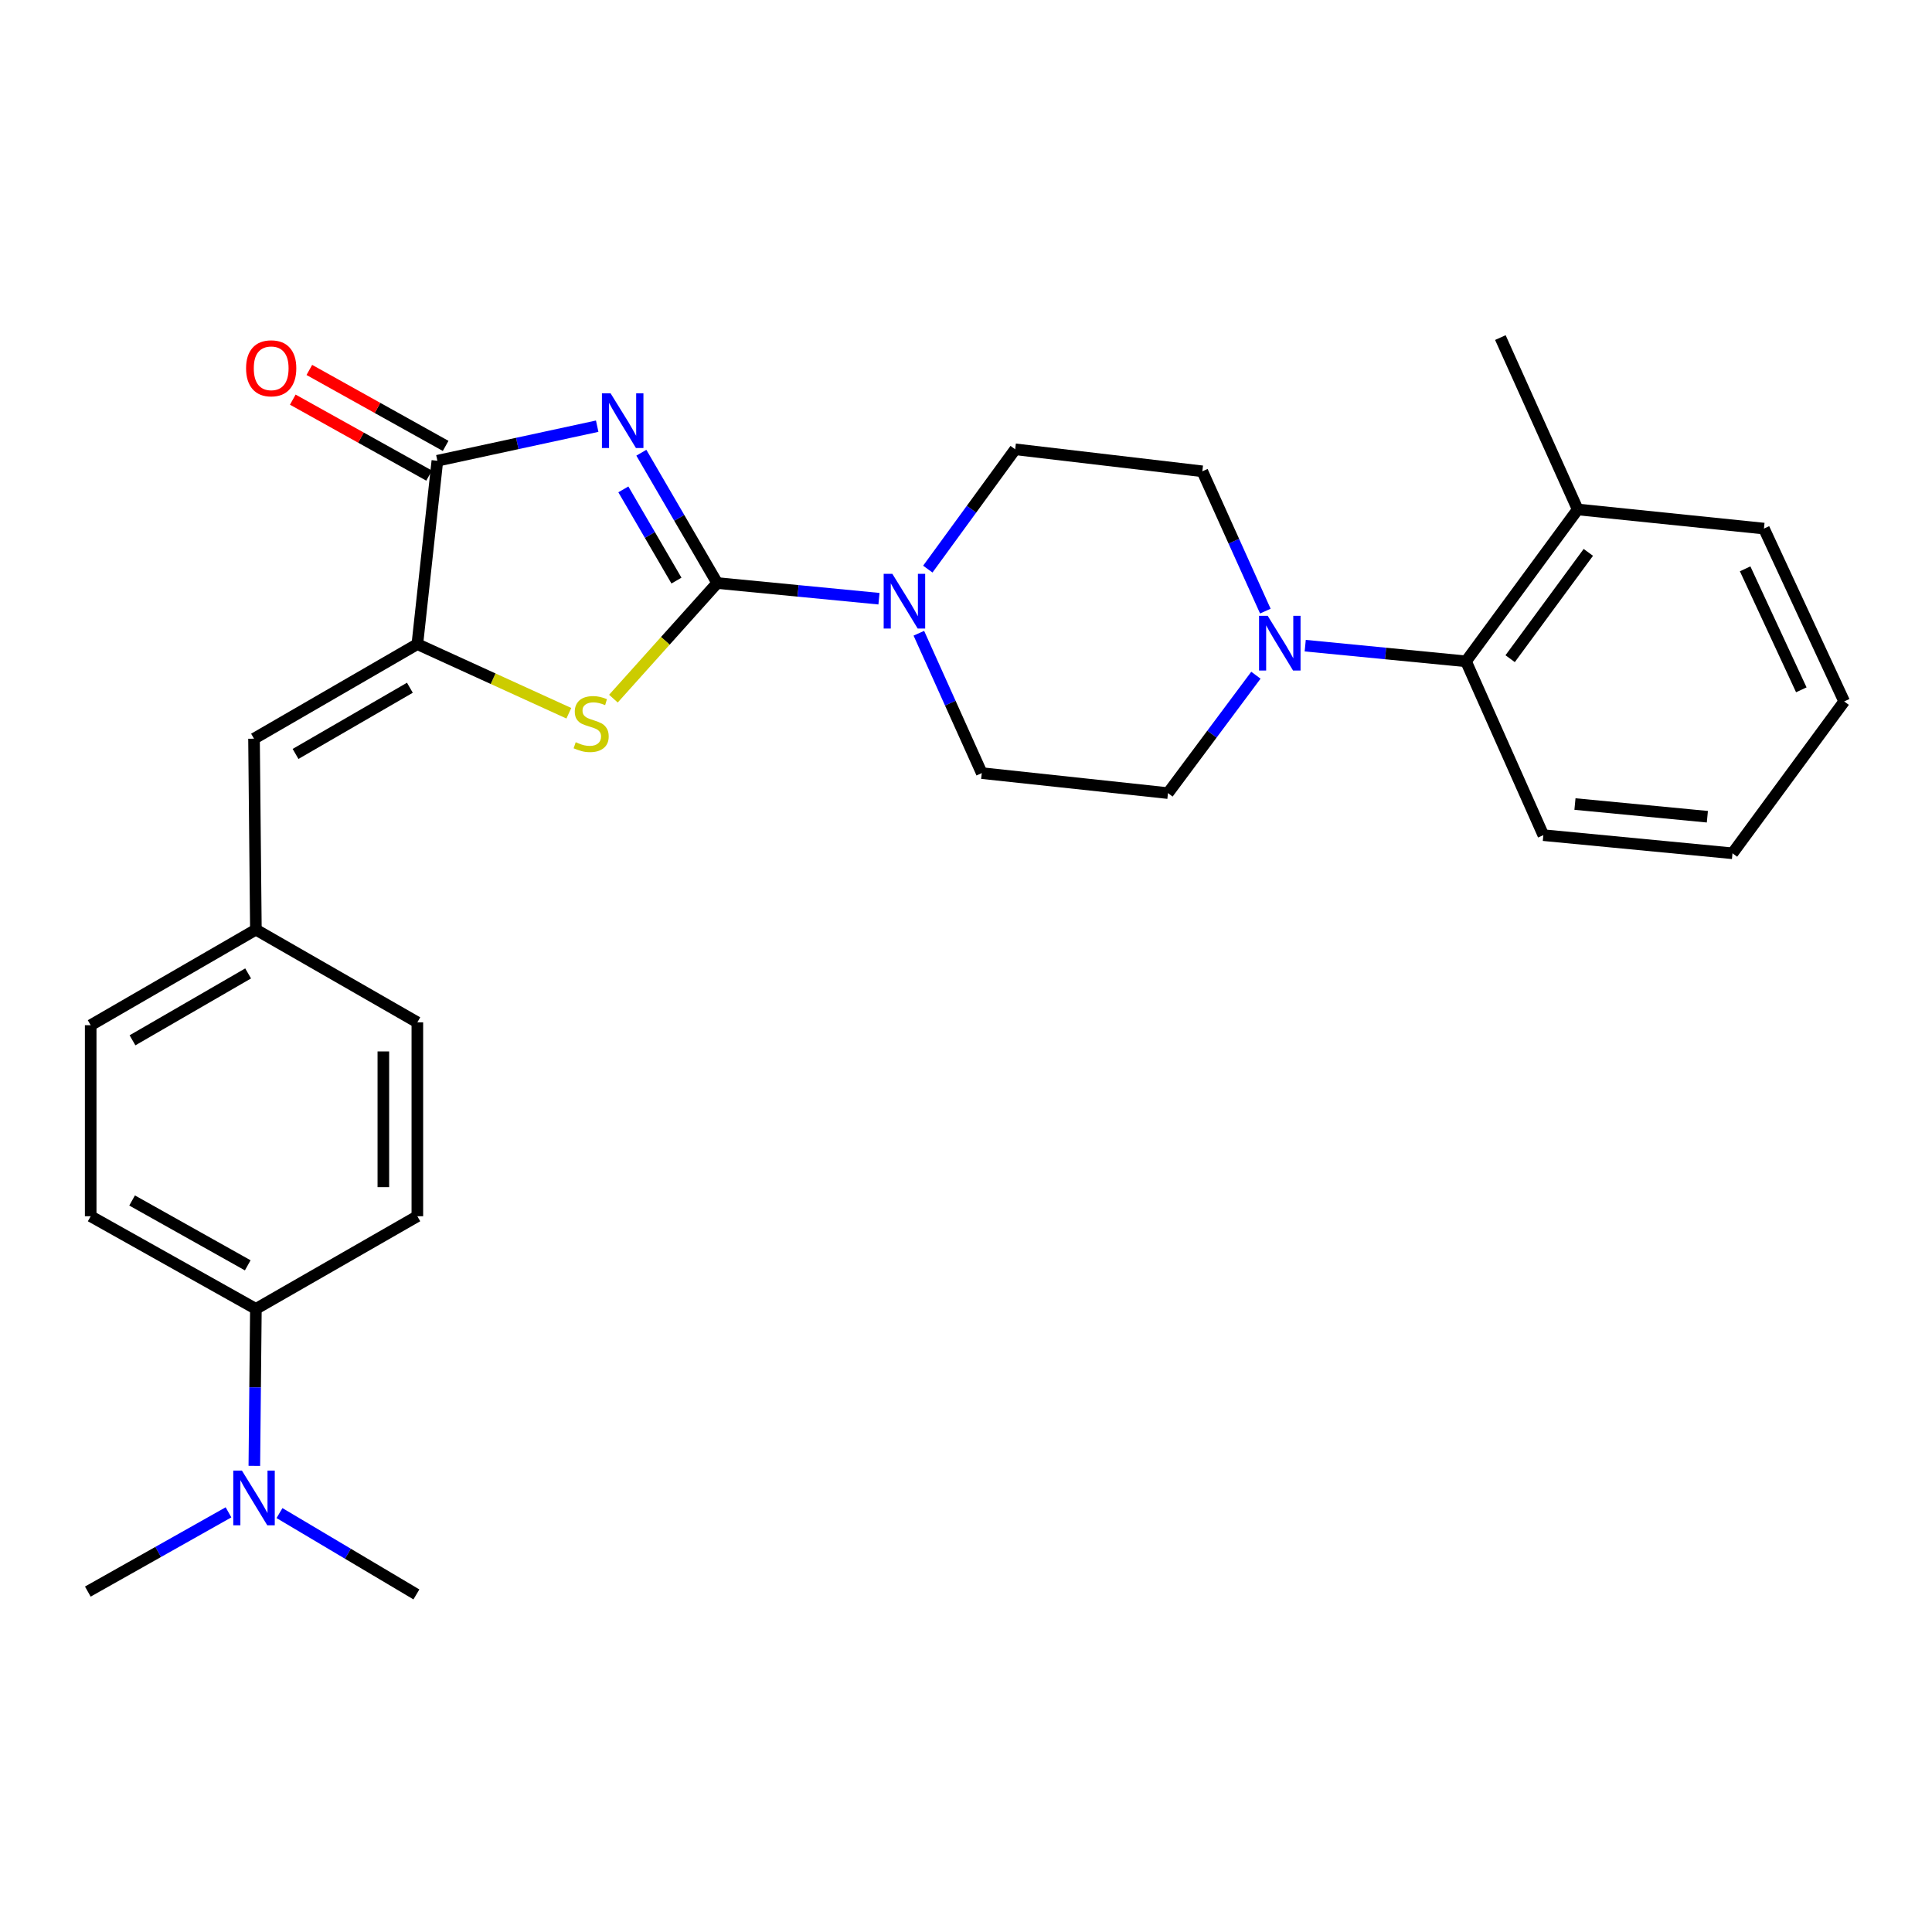 <?xml version='1.0' encoding='iso-8859-1'?>
<svg version='1.1' baseProfile='full'
              xmlns='http://www.w3.org/2000/svg'
                      xmlns:rdkit='http://www.rdkit.org/xml'
                      xmlns:xlink='http://www.w3.org/1999/xlink'
                  xml:space='preserve'
width='1000px' height='1000px' viewBox='0 0 1000 1000'>
<!-- END OF HEADER -->
<rect style='opacity:1.0;fill:#FFFFFF;stroke:none' width='1000' height='1000' x='0' y='0'> </rect>
<path class='bond-0' d='M 331.96,234.33 L 351.596,268.054' style='fill:none;fill-rule:evenodd;stroke:#0000FF;stroke-width:6px;stroke-linecap:butt;stroke-linejoin:miter;stroke-opacity:1' />
<path class='bond-0' d='M 351.596,268.054 L 371.232,301.779' style='fill:none;fill-rule:evenodd;stroke:#000000;stroke-width:6px;stroke-linecap:butt;stroke-linejoin:miter;stroke-opacity:1' />
<path class='bond-0' d='M 322.643,253.302 L 336.388,276.909' style='fill:none;fill-rule:evenodd;stroke:#0000FF;stroke-width:6px;stroke-linecap:butt;stroke-linejoin:miter;stroke-opacity:1' />
<path class='bond-0' d='M 336.388,276.909 L 350.133,300.516' style='fill:none;fill-rule:evenodd;stroke:#000000;stroke-width:6px;stroke-linecap:butt;stroke-linejoin:miter;stroke-opacity:1' />
<path class='bond-2' d='M 309.106,220.592 L 267.744,229.538' style='fill:none;fill-rule:evenodd;stroke:#0000FF;stroke-width:6px;stroke-linecap:butt;stroke-linejoin:miter;stroke-opacity:1' />
<path class='bond-2' d='M 267.744,229.538 L 226.381,238.485' style='fill:none;fill-rule:evenodd;stroke:#000000;stroke-width:6px;stroke-linecap:butt;stroke-linejoin:miter;stroke-opacity:1' />
<path class='bond-1' d='M 371.232,301.779 L 344.368,331.698' style='fill:none;fill-rule:evenodd;stroke:#000000;stroke-width:6px;stroke-linecap:butt;stroke-linejoin:miter;stroke-opacity:1' />
<path class='bond-1' d='M 344.368,331.698 L 317.504,361.616' style='fill:none;fill-rule:evenodd;stroke:#CCCC00;stroke-width:6px;stroke-linecap:butt;stroke-linejoin:miter;stroke-opacity:1' />
<path class='bond-4' d='M 371.232,301.779 L 413.093,305.833' style='fill:none;fill-rule:evenodd;stroke:#000000;stroke-width:6px;stroke-linecap:butt;stroke-linejoin:miter;stroke-opacity:1' />
<path class='bond-4' d='M 413.093,305.833 L 454.954,309.888' style='fill:none;fill-rule:evenodd;stroke:#0000FF;stroke-width:6px;stroke-linecap:butt;stroke-linejoin:miter;stroke-opacity:1' />
<path class='bond-28' d='M 294.43,369.178 L 255.224,351.292' style='fill:none;fill-rule:evenodd;stroke:#CCCC00;stroke-width:6px;stroke-linecap:butt;stroke-linejoin:miter;stroke-opacity:1' />
<path class='bond-28' d='M 255.224,351.292 L 216.018,333.406' style='fill:none;fill-rule:evenodd;stroke:#000000;stroke-width:6px;stroke-linecap:butt;stroke-linejoin:miter;stroke-opacity:1' />
<path class='bond-3' d='M 226.381,238.485 L 216.018,333.406' style='fill:none;fill-rule:evenodd;stroke:#000000;stroke-width:6px;stroke-linecap:butt;stroke-linejoin:miter;stroke-opacity:1' />
<path class='bond-8' d='M 230.664,230.799 L 195.388,211.139' style='fill:none;fill-rule:evenodd;stroke:#000000;stroke-width:6px;stroke-linecap:butt;stroke-linejoin:miter;stroke-opacity:1' />
<path class='bond-8' d='M 195.388,211.139 L 160.111,191.48' style='fill:none;fill-rule:evenodd;stroke:#FF0000;stroke-width:6px;stroke-linecap:butt;stroke-linejoin:miter;stroke-opacity:1' />
<path class='bond-8' d='M 222.098,246.171 L 186.821,226.511' style='fill:none;fill-rule:evenodd;stroke:#000000;stroke-width:6px;stroke-linecap:butt;stroke-linejoin:miter;stroke-opacity:1' />
<path class='bond-8' d='M 186.821,226.511 L 151.545,206.852' style='fill:none;fill-rule:evenodd;stroke:#FF0000;stroke-width:6px;stroke-linecap:butt;stroke-linejoin:miter;stroke-opacity:1' />
<path class='bond-6' d='M 216.018,333.406 L 131.479,382.348' style='fill:none;fill-rule:evenodd;stroke:#000000;stroke-width:6px;stroke-linecap:butt;stroke-linejoin:miter;stroke-opacity:1' />
<path class='bond-6' d='M 212.154,355.977 L 152.977,390.236' style='fill:none;fill-rule:evenodd;stroke:#000000;stroke-width:6px;stroke-linecap:butt;stroke-linejoin:miter;stroke-opacity:1' />
<path class='bond-9' d='M 480.23,294.572 L 502.844,263.566' style='fill:none;fill-rule:evenodd;stroke:#0000FF;stroke-width:6px;stroke-linecap:butt;stroke-linejoin:miter;stroke-opacity:1' />
<path class='bond-9' d='M 502.844,263.566 L 525.458,232.56' style='fill:none;fill-rule:evenodd;stroke:#000000;stroke-width:6px;stroke-linecap:butt;stroke-linejoin:miter;stroke-opacity:1' />
<path class='bond-10' d='M 475.596,327.764 L 491.88,363.962' style='fill:none;fill-rule:evenodd;stroke:#0000FF;stroke-width:6px;stroke-linecap:butt;stroke-linejoin:miter;stroke-opacity:1' />
<path class='bond-10' d='M 491.88,363.962 L 508.163,400.161' style='fill:none;fill-rule:evenodd;stroke:#000000;stroke-width:6px;stroke-linecap:butt;stroke-linejoin:miter;stroke-opacity:1' />
<path class='bond-5' d='M 650.054,349.488 L 627.298,380.001' style='fill:none;fill-rule:evenodd;stroke:#0000FF;stroke-width:6px;stroke-linecap:butt;stroke-linejoin:miter;stroke-opacity:1' />
<path class='bond-5' d='M 627.298,380.001 L 604.542,410.514' style='fill:none;fill-rule:evenodd;stroke:#000000;stroke-width:6px;stroke-linecap:butt;stroke-linejoin:miter;stroke-opacity:1' />
<path class='bond-7' d='M 675.58,334.19 L 717.189,338.247' style='fill:none;fill-rule:evenodd;stroke:#0000FF;stroke-width:6px;stroke-linecap:butt;stroke-linejoin:miter;stroke-opacity:1' />
<path class='bond-7' d='M 717.189,338.247 L 758.798,342.303' style='fill:none;fill-rule:evenodd;stroke:#000000;stroke-width:6px;stroke-linecap:butt;stroke-linejoin:miter;stroke-opacity:1' />
<path class='bond-29' d='M 654.938,316.308 L 638.632,280.129' style='fill:none;fill-rule:evenodd;stroke:#0000FF;stroke-width:6px;stroke-linecap:butt;stroke-linejoin:miter;stroke-opacity:1' />
<path class='bond-29' d='M 638.632,280.129 L 622.325,243.95' style='fill:none;fill-rule:evenodd;stroke:#000000;stroke-width:6px;stroke-linecap:butt;stroke-linejoin:miter;stroke-opacity:1' />
<path class='bond-16' d='M 131.479,382.348 L 132.447,481.19' style='fill:none;fill-rule:evenodd;stroke:#000000;stroke-width:6px;stroke-linecap:butt;stroke-linejoin:miter;stroke-opacity:1' />
<path class='bond-15' d='M 758.798,342.303 L 816.617,263.689' style='fill:none;fill-rule:evenodd;stroke:#000000;stroke-width:6px;stroke-linecap:butt;stroke-linejoin:miter;stroke-opacity:1' />
<path class='bond-15' d='M 781.647,340.937 L 822.12,285.907' style='fill:none;fill-rule:evenodd;stroke:#000000;stroke-width:6px;stroke-linecap:butt;stroke-linejoin:miter;stroke-opacity:1' />
<path class='bond-21' d='M 758.798,342.303 L 798.833,432.277' style='fill:none;fill-rule:evenodd;stroke:#000000;stroke-width:6px;stroke-linecap:butt;stroke-linejoin:miter;stroke-opacity:1' />
<path class='bond-13' d='M 525.458,232.56 L 622.325,243.95' style='fill:none;fill-rule:evenodd;stroke:#000000;stroke-width:6px;stroke-linecap:butt;stroke-linejoin:miter;stroke-opacity:1' />
<path class='bond-12' d='M 508.163,400.161 L 604.542,410.514' style='fill:none;fill-rule:evenodd;stroke:#000000;stroke-width:6px;stroke-linecap:butt;stroke-linejoin:miter;stroke-opacity:1' />
<path class='bond-11' d='M 132.447,677.475 L 46.941,629.521' style='fill:none;fill-rule:evenodd;stroke:#000000;stroke-width:6px;stroke-linecap:butt;stroke-linejoin:miter;stroke-opacity:1' />
<path class='bond-11' d='M 128.229,654.933 L 68.375,621.365' style='fill:none;fill-rule:evenodd;stroke:#000000;stroke-width:6px;stroke-linecap:butt;stroke-linejoin:miter;stroke-opacity:1' />
<path class='bond-14' d='M 132.447,677.475 L 132.045,718.104' style='fill:none;fill-rule:evenodd;stroke:#000000;stroke-width:6px;stroke-linecap:butt;stroke-linejoin:miter;stroke-opacity:1' />
<path class='bond-14' d='M 132.045,718.104 L 131.643,758.733' style='fill:none;fill-rule:evenodd;stroke:#0000FF;stroke-width:6px;stroke-linecap:butt;stroke-linejoin:miter;stroke-opacity:1' />
<path class='bond-30' d='M 132.447,677.475 L 216.018,629.521' style='fill:none;fill-rule:evenodd;stroke:#000000;stroke-width:6px;stroke-linecap:butt;stroke-linejoin:miter;stroke-opacity:1' />
<path class='bond-22' d='M 144.663,783.171 L 180.096,804.22' style='fill:none;fill-rule:evenodd;stroke:#0000FF;stroke-width:6px;stroke-linecap:butt;stroke-linejoin:miter;stroke-opacity:1' />
<path class='bond-22' d='M 180.096,804.22 L 215.529,825.269' style='fill:none;fill-rule:evenodd;stroke:#000000;stroke-width:6px;stroke-linecap:butt;stroke-linejoin:miter;stroke-opacity:1' />
<path class='bond-23' d='M 118.271,782.781 L 81.863,803.292' style='fill:none;fill-rule:evenodd;stroke:#0000FF;stroke-width:6px;stroke-linecap:butt;stroke-linejoin:miter;stroke-opacity:1' />
<path class='bond-23' d='M 81.863,803.292 L 45.455,823.802' style='fill:none;fill-rule:evenodd;stroke:#000000;stroke-width:6px;stroke-linecap:butt;stroke-linejoin:miter;stroke-opacity:1' />
<path class='bond-24' d='M 816.617,263.689 L 776.591,174.731' style='fill:none;fill-rule:evenodd;stroke:#000000;stroke-width:6px;stroke-linecap:butt;stroke-linejoin:miter;stroke-opacity:1' />
<path class='bond-25' d='M 816.617,263.689 L 913.014,273.593' style='fill:none;fill-rule:evenodd;stroke:#000000;stroke-width:6px;stroke-linecap:butt;stroke-linejoin:miter;stroke-opacity:1' />
<path class='bond-19' d='M 132.447,481.19 L 216.018,529.164' style='fill:none;fill-rule:evenodd;stroke:#000000;stroke-width:6px;stroke-linecap:butt;stroke-linejoin:miter;stroke-opacity:1' />
<path class='bond-20' d='M 132.447,481.19 L 46.941,530.65' style='fill:none;fill-rule:evenodd;stroke:#000000;stroke-width:6px;stroke-linecap:butt;stroke-linejoin:miter;stroke-opacity:1' />
<path class='bond-20' d='M 128.433,503.842 L 68.578,538.464' style='fill:none;fill-rule:evenodd;stroke:#000000;stroke-width:6px;stroke-linecap:butt;stroke-linejoin:miter;stroke-opacity:1' />
<path class='bond-17' d='M 216.018,629.521 L 216.018,529.164' style='fill:none;fill-rule:evenodd;stroke:#000000;stroke-width:6px;stroke-linecap:butt;stroke-linejoin:miter;stroke-opacity:1' />
<path class='bond-17' d='M 198.42,614.467 L 198.42,544.217' style='fill:none;fill-rule:evenodd;stroke:#000000;stroke-width:6px;stroke-linecap:butt;stroke-linejoin:miter;stroke-opacity:1' />
<path class='bond-18' d='M 46.941,629.521 L 46.941,530.65' style='fill:none;fill-rule:evenodd;stroke:#000000;stroke-width:6px;stroke-linecap:butt;stroke-linejoin:miter;stroke-opacity:1' />
<path class='bond-26' d='M 798.833,432.277 L 896.736,441.663' style='fill:none;fill-rule:evenodd;stroke:#000000;stroke-width:6px;stroke-linecap:butt;stroke-linejoin:miter;stroke-opacity:1' />
<path class='bond-26' d='M 815.198,416.167 L 883.73,422.737' style='fill:none;fill-rule:evenodd;stroke:#000000;stroke-width:6px;stroke-linecap:butt;stroke-linejoin:miter;stroke-opacity:1' />
<path class='bond-31' d='M 913.014,273.593 L 954.545,363.059' style='fill:none;fill-rule:evenodd;stroke:#000000;stroke-width:6px;stroke-linecap:butt;stroke-linejoin:miter;stroke-opacity:1' />
<path class='bond-31' d='M 903.282,294.422 L 932.354,357.048' style='fill:none;fill-rule:evenodd;stroke:#000000;stroke-width:6px;stroke-linecap:butt;stroke-linejoin:miter;stroke-opacity:1' />
<path class='bond-27' d='M 896.736,441.663 L 954.545,363.059' style='fill:none;fill-rule:evenodd;stroke:#000000;stroke-width:6px;stroke-linecap:butt;stroke-linejoin:miter;stroke-opacity:1' />
<path  class='atom-0' d='M 316.04 203.579
L 325.32 218.579
Q 326.24 220.059, 327.72 222.739
Q 329.2 225.419, 329.28 225.579
L 329.28 203.579
L 333.04 203.579
L 333.04 231.899
L 329.16 231.899
L 319.2 215.499
Q 318.04 213.579, 316.8 211.379
Q 315.6 209.179, 315.24 208.499
L 315.24 231.899
L 311.56 231.899
L 311.56 203.579
L 316.04 203.579
' fill='#0000FF'/>
<path  class='atom-2' d='M 297.983 384.168
Q 298.303 384.288, 299.623 384.848
Q 300.943 385.408, 302.383 385.768
Q 303.863 386.088, 305.303 386.088
Q 307.983 386.088, 309.543 384.808
Q 311.103 383.488, 311.103 381.208
Q 311.103 379.648, 310.303 378.688
Q 309.543 377.728, 308.343 377.208
Q 307.143 376.688, 305.143 376.088
Q 302.623 375.328, 301.103 374.608
Q 299.623 373.888, 298.543 372.368
Q 297.503 370.848, 297.503 368.288
Q 297.503 364.728, 299.903 362.528
Q 302.343 360.328, 307.143 360.328
Q 310.423 360.328, 314.143 361.888
L 313.223 364.968
Q 309.823 363.568, 307.263 363.568
Q 304.503 363.568, 302.983 364.728
Q 301.463 365.848, 301.503 367.808
Q 301.503 369.328, 302.263 370.248
Q 303.063 371.168, 304.183 371.688
Q 305.343 372.208, 307.263 372.808
Q 309.823 373.608, 311.343 374.408
Q 312.863 375.208, 313.943 376.848
Q 315.063 378.448, 315.063 381.208
Q 315.063 385.128, 312.423 387.248
Q 309.823 389.328, 305.463 389.328
Q 302.943 389.328, 301.023 388.768
Q 299.143 388.248, 296.903 387.328
L 297.983 384.168
' fill='#CCCC00'/>
<path  class='atom-5' d='M 461.868 297.004
L 471.148 312.004
Q 472.068 313.484, 473.548 316.164
Q 475.028 318.844, 475.108 319.004
L 475.108 297.004
L 478.868 297.004
L 478.868 325.324
L 474.988 325.324
L 465.028 308.924
Q 463.868 307.004, 462.628 304.804
Q 461.428 302.604, 461.068 301.924
L 461.068 325.324
L 457.388 325.324
L 457.388 297.004
L 461.868 297.004
' fill='#0000FF'/>
<path  class='atom-6' d='M 656.159 318.747
L 665.439 333.747
Q 666.359 335.227, 667.839 337.907
Q 669.319 340.587, 669.399 340.747
L 669.399 318.747
L 673.159 318.747
L 673.159 347.067
L 669.279 347.067
L 659.319 330.667
Q 658.159 328.747, 656.919 326.547
Q 655.719 324.347, 655.359 323.667
L 655.359 347.067
L 651.679 347.067
L 651.679 318.747
L 656.159 318.747
' fill='#0000FF'/>
<path  class='atom-9' d='M 127.366 190.63
Q 127.366 183.83, 130.726 180.03
Q 134.086 176.23, 140.366 176.23
Q 146.646 176.23, 150.006 180.03
Q 153.366 183.83, 153.366 190.63
Q 153.366 197.51, 149.966 201.43
Q 146.566 205.31, 140.366 205.31
Q 134.126 205.31, 130.726 201.43
Q 127.366 197.55, 127.366 190.63
M 140.366 202.11
Q 144.686 202.11, 147.006 199.23
Q 149.366 196.31, 149.366 190.63
Q 149.366 185.07, 147.006 182.27
Q 144.686 179.43, 140.366 179.43
Q 136.046 179.43, 133.686 182.23
Q 131.366 185.03, 131.366 190.63
Q 131.366 196.35, 133.686 199.23
Q 136.046 202.11, 140.366 202.11
' fill='#FF0000'/>
<path  class='atom-15' d='M 125.219 761.18
L 134.499 776.18
Q 135.419 777.66, 136.899 780.34
Q 138.379 783.02, 138.459 783.18
L 138.459 761.18
L 142.219 761.18
L 142.219 789.5
L 138.339 789.5
L 128.379 773.1
Q 127.219 771.18, 125.979 768.98
Q 124.779 766.78, 124.419 766.1
L 124.419 789.5
L 120.739 789.5
L 120.739 761.18
L 125.219 761.18
' fill='#0000FF'/>
</svg>
